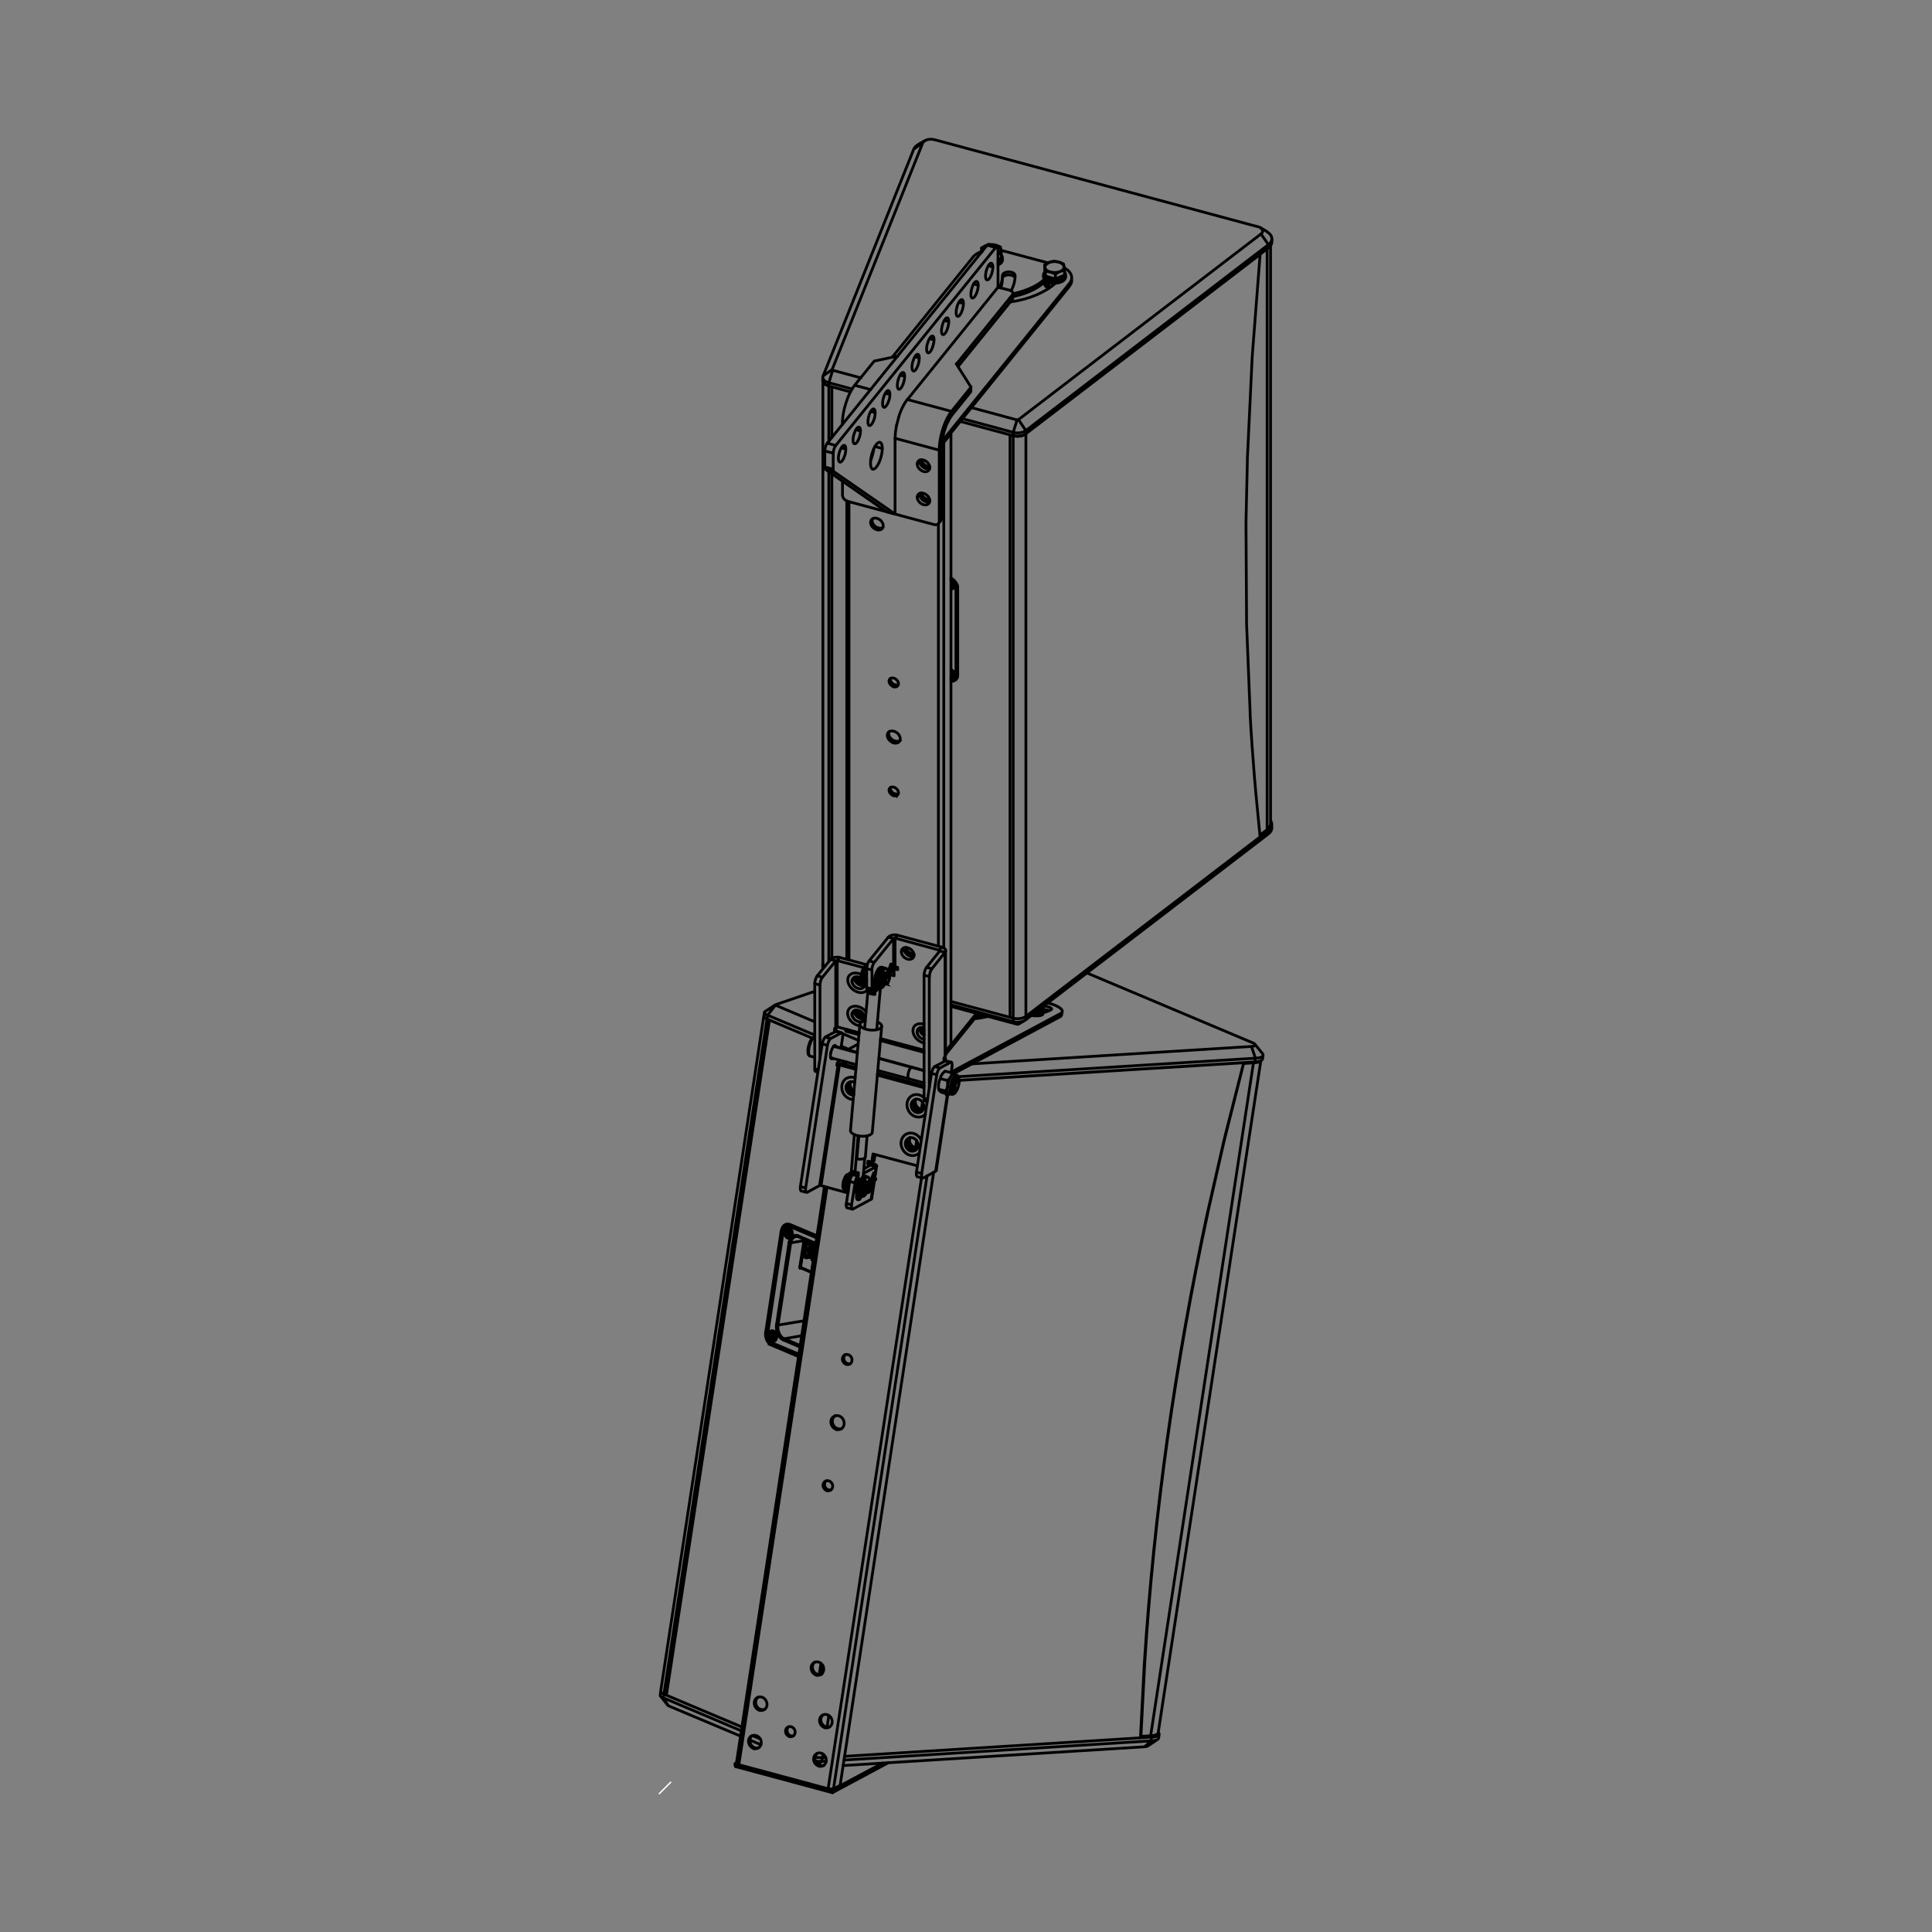 <svg xmlns="http://www.w3.org/2000/svg" xmlns:xlink="http://www.w3.org/1999/xlink"
    viewBox="0 0 1400 1400" enable-background="new 0 0 1400 1400">
    <rect x="0" y="0" width="1400" height="1400" fill="#808080" stroke="none"/>
    <style type="text/css">.st0{fill:none;} .st1{fill:none;stroke:#000000;stroke-linecap:round;stroke-width:2;} .st2{clip-path:url(#SVGID_2_);} .st3{fill:none;stroke:#FFFFFF;stroke-miterlimit:10;}</style>
    <path class="st0" d="M922.5 100h-445v1200h445.1l-.1-1200z"/>
    <path class="st1"
        d="M667.8 357.3c.2 1.3 1 2.6 2.2 3.5s2.6 1.4 3.7 1.4M666.7 357.7c-.1 1.5.7 3.2 2.2 4.4 1.6 1.3 3.4 1.7 4.9 1.2M667.8 333.3c.2 1.3 1 2.6 2.2 3.5 1.2.9 2.6 1.4 3.7 1.4M666.7 333.6c-.1 1.5.7 3.2 2.2 4.4 1.6 1.3 3.4 1.7 4.9 1.2M666.7 744.8c.2 1.6 1.4 3.4 3 4.3M656.5 686.8c.3 1.2 1.1 2.3 2.1 3.1 1.1.9 2.5 1.4 3.7 1.4M655.3 686.8c-.1 1.5.7 3.3 2.2 4.4 1.5 1.3 3.4 1.7 4.9 1.2M645.3 570.8c-.3 1.2.4 2.6 1.6 3.6 1.3 1.1 2.9 1.3 4 .7"/>
    <path class="st1"
        d="M650.6 575.9c1-1.2.4-3.2-1.2-4.6-1.6-1.3-3.8-1.4-4.7-.1-1 1.2-.4 3.2 1.2 4.5 1.6 1.3 3.7 1.4 4.7.2zM645.3 491.8c-.3 1.2.4 2.6 1.6 3.6 1.3 1.1 2.9 1.3 4 .8"/>
    <path class="st1"
        d="M650.6 496.9c1-1.2.4-3.2-1.2-4.6-1.6-1.3-3.8-1.4-4.7-.2-1 1.2-.4 3.3 1.2 4.6 1.6 1.4 3.7 1.5 4.7.2zM644.2 530.2c-.7 1.8.2 4 2.1 5.6 2 1.5 4.4 1.8 5.9.8"/>
    <path class="st1"
        d="M651.7 537.4c1.3-1.7.6-4.5-1.6-6.3-2.3-1.8-5.2-1.9-6.5-.3-1.3 1.7-.6 4.5 1.7 6.3 2.1 1.8 5.1 1.9 6.4.3zM632.2 376c-.7 1.7.2 3.9 2 5.4 1.9 1.5 4.2 1.8 5.6.8"/>
    <path class="st1"
        d="M639.4 382.9c1.3-1.6.5-4.4-1.6-6.1-2.2-1.7-5-1.9-6.3-.2-1.3 1.6-.6 4.4 1.6 6.1s5 1.9 6.3.2zM620.9 732.1c.9 2.1 3.2 3.8 5.3 3.8M619.5 732.1c.1 1.4 1 2.8 2.2 3.8 1.5 1.2 3.4 1.7 4.8 1.2M620.9 708.1c.7 1.9 2.7 3.4 4.7 3.7M619.5 708c.1 1.4 1 2.8 2.2 3.8 1.5 1.2 3.4 1.7 4.8 1.2M612.8 745.7c-.1.1-.2.4-.1.8 0 .4.2.7.4.7M776.6 203.7v-1M775.1 207.2c.9-1.2 1.4-2.4 1.5-3.5M683.9 320.2l-.1.4M683.3 319.3c-.2.6-.4 1.3-.5 1.9M776.6 201.3c0-2.9-2.1-5.5-5.5-7.2M775 205.3c1.1-1.3 1.6-2.7 1.6-4M710.1 182.7c-2.3 1-4.1 2.3-5.1 3.6M735.2 212.6c9.3-2.1 16.9-5.8 21.6-10.2M735.2 214.7c10-2.2 17.8-6.3 22.7-11.2M732.2 218.8c13.7-1.9 25.5-7.1 32.6-13.6M732.7 210.7c2-3.7 2.9-7.6 2.9-11 0-1.5-2-2.7-4.6-2.7s-4.6 1.2-4.6 2.7M735.5 201.3c-.4-1.2-2.3-2.1-4.6-2.1-2.5 0-4.6 1.2-4.6 2.7M672.3 362l-1.1 1.3M666.7 357.4v.3M672.3 338l-1.1 1.3M666.7 333.4v.2M660.9 691.1l-1.1 1.4M656.5 686.8l-.1-.2M647.6 576.6l1.1-1.3M645.3 570.6v.2M647.6 497.7l1.1-1.4M645.3 491.6v.2M648.7 537l-1.1 1.4M669.6 762.6l-31.6-8.6M669.6 761.4l-31.5-8.5M635.4 383.9l1.1-1.3M621.2 732v.9M623.5 732.8l-1.1 1.4M620.8 731.9l.1.3M625.1 735.7l-1.1 1.4M621.2 708.9v-1M620.8 707.9l.1.2M625.1 711.7l-1.1 1.3M612.6 746l2.6.7M615.2 746.4v.3M622.4 749.8l-9.4-2.5M615.2 363.6v332M613.6 363v332.2M680 685.6v-306.2M683.7 320.7v-2.2M683.9 320.2v-2M682.9 317.9l1 .3M683.7 320.8l-.3.2M683.7 320.8v-2.3M683.9 686.9v-366.3M683.8 320.6h.1M682.5 322.1h.2M709 734.7l-23.7 29.3M707.6 734.3l-22.3 27.7M689.1 314.2l-.3-.1M775 207.4v-2.1M776.6 202.9v-2.1M683.9 320.2l91.1-112.8M683.7 320.8l.1-.2M705 186.4l-58.5 72.5M711.2 182.4l-1.2.4M726.8 200.7v-2.1M734 212.9l1.2-.3M734 214.9l1.2-.2M726.4 201.8v-2.1M668.1 744.6c.3.9.9 1.7 1.6 2.3M622.6 748.7l-1.6-.4-4.1-1.1c-.8-.2-2.2-.4-2.9-1.1M759.6 190.5l-1.6-.4-29.1-7.8c-1.1-.3-2.3-.6-3.5-.9M689.1 314.2c-2.1 2.7-4.3 5.3-6.4 7.9M689.1 314.2v442.7l-1.1 1.4-1.6 2-1.1 1.3M682.8 321.2l-.1.9M775 205.3l-1 1.3-89 110.2c-.7.8-1.2 1.4-1.7 2.4M726.4 199.7l-.2 2.8-.3 1.4c-.4 1.8-.1.9-.9 2.7l-.5 1.3-.2.4M726.4 201.8l-.2 2.8-.3 1.4c-.4 1.8-.1.9-.8 2.6M690.6 422c-.4-.5-1-1-1.5-1.2M690.9 425.2c.6-.7.5-1.7 0-2.7M689.2 425.9c.8 0 1.3-.3 1.7-.7M690.6 425.2c.8-.9.4-2.5-.9-3.6l-.5-.4M689.1 425.8c.7 0 1.2-.2 1.5-.6M689.1 425.9h.1M689.1 422.8l.1-.1M689.1 422.8l.3 1M689.2 421.2h-.1M691 424.2l.3-.1M690.9 422.5l-.3-.5M690.6 486.5c-.4-.6-1-1-1.5-1.3M690.9 489.7c.6-.7.5-1.7 0-2.7M689.2 490.4c.8 0 1.3-.3 1.7-.8M690.6 489.7c.8-.9.4-2.5-.9-3.6l-.5-.4M689.1 490.3c.7 0 1.2-.3 1.5-.7M689.1 490.4h.1M689.1 487.3l.1-.1M689.1 487.3l.3 1.1M689.2 485.7h-.1M691 488.7l.3-.1M690.9 487l-.3-.5"/>
    <path class="st1" d="M694 488.1zM692.7 488.6c.6.1 1.1-.1 1.3-.5M691.7 424.5c0-1.5-1.1-3-2.6-3.8"/>
    <path class="st1"
        d="M691.3 423.9zM689.9 426.8c.4-.1.9-.3 1.2-.6.7-.7.8-1.7.3-2.2M692.7 425.4l.3.1c.4 0 .8-.2.9-.5M692.7 425.4c0-2.1-1.5-4.3-3.6-5.5M691.9 490.8c.5-.6.7-1.4.7-2.2M689.1 492.1c1.3 0 2.2-.5 2.9-1.3M693.3 490.4c.3-.6.5-1.3.5-2M689.2 492.5c1.8 0 3.4-.8 4.1-2.2M691.2 490.5c1-1.3.4-3.4-1.2-4.8-.3-.2-.6-.4-.9-.5M689.2 491.4c.9 0 1.6-.3 2-.9M691.7 489l-.4-.6M692.7 488.6v-63.2M689.1 492.5h.1M689.2 491.4h-.1M694 489.3c-.2.5-.5.9-.9 1.4M689.9 426.8c-.5.1-.2.1-.7.1h-.1M693.8 488.4v-61.5c0-.9.1-1.9-.1-2.9M760 207.4c-.4.4-.4.9-.1 1.4M760 204.6c-1.4.5-2.4 1.3-2.7 2.2M759.9 205.9c-1.1.7-1.3 1.8-.6 2.6M757.3 206.9v-.1M759.9 205.9l.1-.1M758.2 203.7c-.8.6-1.2 1.3-1.2 2.1 0 1.3 1.2 2.5 3.1 3.1M603 267.8c-.1.2.1.4.4.6M596.2 273.6c.1 1.7 1.9 3.1 4.4 3.8M737 304.3c.4.1.8 0 1-.1M914.9 167.4c0-.9-.6-1.7-1.5-2.3M913.8 169.5c.8-.6 1.2-1.3 1.2-2M919.1 177.3c1.6-1.2 2.4-2.6 2.5-4M734.2 313.3c3.3.9 7.1.3 9.2-1.3M734.2 315.7c3.3.9 7.1.3 9.2-1.3"/>
    <path class="st1"
        d="M921.7 175.2v-.2.2zM919.1 179.7c1.7-1.3 2.6-2.9 2.5-4.5M921.6 172.5c-.2-1.8-1.5-3.4-3.6-4.6M676.9 101.2c-2.3-.6-4.9-.3-6.6.7M665.8 104.5c-1.9 1-3.2 2.3-3.7 3.7M596.3 275.6c-.1 1.8 1.6 3.4 4.3 4.1M596.4 272.4l6.6-4.6M662.1 108.1l6.6-4.6M623.8 273.8l-20.4-5.5M600.6 277.3l16.9 4.6M600.6 279.7l15.7 4.3M737 304.3l-33-8.9M913.8 169.5l-175.8 134.6M743.4 312l175.7-134.7M697.5 303.4l36.7 9.9M734.2 315.7l-38.3-10.3M919.1 179.7l-175.7 134.6M921.6 172.5l.1 2.5M665.8 104.4l4.4-2.5M600.6 279.7v-2.4l.5-1.5 1.8-5.9.5-1.6M603 267.8l.6-1.5 64.4-161.1c.3-.8.5-1.8 1.2-2.4.3-.4.5-.4 1-.7M919.1 179.7v-2.4l-.9-1.4-3.5-5-.9-1.4M738 304.1l1 1.4 3.4 5.1 1 1.4v2.3M734.2 315.7v-2.4l.5-1.6 1.8-5.8.5-1.6M676.9 101.2l1.7.4 231.4 62.3c1 .2 2.1.4 3 .9 1.7.9 3.4 2 5.1 3M596.2 276v-2.4l.1-.6.1-.6.7-1.6 64.4-161.1.6-1.6M919.1 601.9c1.5-1.2 2.4-2.7 2.5-4M734.2 737.8c3.3.9 7.1.3 9.2-1.3M734.2 740.3c2.9.8 6.3.4 8.5-.9M737 742.2c.3.1.6 0 .9-.1M919.1 604.3c1.6-1.2 2.4-2.6 2.5-4M596.3 697.8c-.1.9.4 1.9 1.3 2.6M625.3 711l-3-.8M919.1 601.9v2.4M743.4 736.5v2.4M734.2 740.3l2.8 1.9M734.2 740.3v-2.5M734.2 740.3l-45.1-12.2M737 742.2l-47.9-12.9M919.1 601.9l-175.7 134.6M734.2 737.8l-45.1-12.1M596.2 698.1v1.2c0 .7-.1 1.2.1 1.8l.2.6M919.1 604.3l-1.3 1-173.1 132.6c-.6.5-1.3 1.1-2 1.5-1.6 1-3.2 1.9-4.8 2.8M920.7 594.7c.4.5.5.7.7 1.4.3.9.2 1.4.2 2.5v1.7M731.9 737.2c4.6 1.6 8.7 1.2 11.4-.7M731.9 315.1c4.3 1.6 8.8 1.2 11.4-.7M743.4 314.3v422.2l169.8-130.1M734.2 737.8v-422.1M731.9 737.2v-422.1M913.2 184.3l-169.8 130M913.2 184.3l-.2 1.6-5.5 71.2-.1 1.6-.1 1.7-3.3 69.7-.1 1.7v1.7l-1 44.4v3.4l.4 66.9v3.4l2.6 65v1.7c.8 14.8 1.9 29.7 3.1 44.5 1.2 14.6 2.7 29.1 4.1 43.6M596.3 276.1c.2 1.6 1.9 3 4.3 3.6M596.3 698.2c.1.8.6 1.6 1.3 2.2M602.8 343.4v351M600.6 341.8v354.9M600.6 279.7l2.2.6v36.8M600.6 279.7v40.1M596.3 698.2v-422.6M694 426.1c0-2.8-2.1-5.8-5-7.3M690.1 492.5c1.4 0 2.5-.3 3.3-1M693.1 492.1c.5-.6.8-1.3.9-2M689.1 493.8c1.7 0 3.1-.6 4-1.7M695.9 305.4l36 9.7v422.1l-42.8-11.5M602.8 694.4v-351M616.3 284l-13.5-3.7M602.8 317.1v-36.8M693.5 491.4M693.9 490.1l.1-.9v-63.1M913 604.7l.5.1M918.2 601.2c1.7-1.3 2.5-2.9 2.5-4.3M918.2 601.2v-420.8M918.2 601.2l-4.7 3.6M920.7 178v418.9M913.3 184.1l-.2.3M758.5 200.3c1.4 1.1 3.8 1.7 6.1 1.7M757.2 193.9c.3 1.6 2.1 2.9 4.9 3.5M765 202c2.3-.2 4.1-1 5.2-2M759.5 190.6c-1.6.9-2.4 2.1-2.2 3.3M771.1 193.6c0-2.3-3.2-4.1-7-4.1-1.8 0-3.4.4-4.6 1.1"/>
    <path class="st1"
        d="M771.1 193.8v-.2.2zM762.1 197.3c2.4.4 4.8.1 6.8-.8M765.3 189.5c-2.6-.5-5.6.5-8.4 2.5M771 193.8v-.6M767.3 197.1c2.4-.8 3.6-2 3.7-3.3M761.2 201.1v.6M763.5 189.4v.1M770.3 199.9h-.1M760 204.6v4.2M764.8 198.6v3.5M762.4 207.2v-2.1M771.4 199.4l-6.6 2.7-7.2-2-.2-1.7-.2-1.2-.2-1.7v-3.4M757.2 193.8l-.3-1.8M764.8 198.6l-2.7-1.2M757.2 193.8l.4 2.8v3.4M771.4 199.4v-3.4l-.3-2.2M768.9 196.5c.8-.2 1.6-.4 2.5-.5M757.6 196.7c.8 0 1 0 1.8.1.9.1 1.8.3 2.6.5M765.3 189.5c.9.1 1.8.3 2.7.6.9.3 1.8.8 2.7 1.2M771 193.2l-.3-1.8M764.8 198.6c.8-.5 1.6-1 2.5-1.4M756.1 199v.3c0 2.6 3.6 4.6 8 4.6 4.3 0 7.8-1.9 8-4.4M756.1 200.3v.3c0 2.5 3.6 4.6 8 4.6.4 0 .8 0 1.2-.1M772.2 201c.1-.5.1-1 0-1.4M765.4 205.2c3.8-.4 6.3-2 6.8-4.2M772.2 199.5c.1-.8-.2-1.7-.8-2.2M765.4 203.8v1.4M756.1 200.3v-1.3c.1-.6.4-1.2.8-1.7M758 200.2c.7.6 1.6 1 2.5 1.3M761.2 201.7c.5.1 1.1.2 1.6.2M756.8 197.8c0 .6.2 1.3.7 1.9M765.3 201.9c1.1-.1 2.1-.4 3-.8M756.8 199.3c.1 1.5 1.6 2.8 3.7 3.5M761.3 202.9l1.6.3M765.3 203.1c3-.3 5.3-1.8 5.6-3.5M761.3 202.9v-1.2M760.6 202.7l.7-.8M760.6 202.7v-1.2M765.3 201.9h-.2M764.6 202h-1.7M757.1 196.8c-.4.8-.3 1.6-.3 2.5M765.3 203.1h-2.4M715.3 177.6c-2.6.8-3.9 2.3-3.7 3.9M718.8 177.2c-.6 0-1.2 0-1.8.1M723.1 178.2c-1.5-.6-3-1-4.3-1M725.4 181.2c0-2.3-3.2-4.1-7.2-4h-1.3M723.2 184.1c1.4-.8 2.2-1.8 2.1-2.9M725.7 187.1l-2.5 1M711.2 182.9v-3.2M711.5 181.5l.2.8M715.5 177.6h-.2M717.7 177.2v-.1M711.8 182.2c-.2-.4-.2-.8-.3-1.2s-.2-.8-.3-1.3c1.4-.9 2.8-1.7 4.3-2.2M723.2 178.2l1.8.8M725.7 183.6c-.8.1-1.7.3-2.5.5M725 179c.2 1.2.4 2.3.5 3.5l.1 1.1v3.5M724.6 187.5c-.4.4-.8.8-1.3 1M723.2 190.7c1.9-.8 3.1-2.1 3.2-3.4M726.4 189c.1-.6.2-1.2 0-1.7M723.2 192c1.8-.7 2.8-1.8 3.2-3M726.4 187.2c.1-.8-.2-1.6-.7-2.2M723.2 189.7c1.1-.6 1.8-1.5 2-2.4M754.4 730.5l-.3 1.9M752.1 732.3l2 .1 1.9-2 .2-1.3M755.2 731.2l-.1.6c-.2.3-.6.5-1 .6-.9.3-1.8.3-2.8.3M756 733.3c0-.4-.3-.9-1-1.3M749.1 734.5c3.8.4 6.7-.1 6.9-1.3"/>
    <path class="st1"
        d="M755.8 734.8v-.2.2zM747.6 735.9c4.3.6 8 .1 8.2-1.1M755.7 735l.2-1.5M747.6 735.9h-.2M752.9 734c1.2-.2 1.8-.5 1.9-1M755 731.9l-.2 1.1M754.8 732l-.3.2"/>
    <path class="st1"
        d="M754.9 732l.1-.2-.1.2zM752.9 734c-.6.1-1.3.2-2 .2h-1.3M659.4 824.4c-.6 1.4-.4 3.1.3 4.4 1.1 2.1 3.3 3.1 5.3 2.7M658.1 825.8c-.2 1.3 0 2.6.7 3.7 1.3 2.2 3.9 3.2 6 2.2M663.6 796.5c-.6 1.4-.4 3.1.3 4.5 1.1 2 3.3 3.1 5.2 2.7M662.4 798c-.2 1.2 0 2.6.7 3.7 1.3 2.2 3.9 3.2 6 2.2M615.1 785.3c-.3 1.2 0 2.6.6 3.7.7 1.2 1.8 2.1 3 2.4M616.4 783.8c-.6 1.3-.5 2.9.1 4.2.5 1.1 1.3 2 2.3 2.5M612.6 981.6c-1.3 1.1-1.5 3-.7 4.6.9 1.6 2.7 2.4 4.2 2"/>
    <path class="st1"
        d="M612.1 981.8c-1.6.9-2.2 3.1-1.2 4.9 1 1.8 3.2 2.6 4.8 1.8 1.7-.9 2.2-3.1 1.2-5-1-1.8-3.1-2.5-4.8-1.7zM605 1026c-1.9 1.4-2.4 4.2-1.2 6.5 1.2 2.4 3.9 3.5 6.1 2.7"/>
    <path class="st1"
        d="M604.4 1026.3c-2.3 1.2-3 4.3-1.6 6.8 1.4 2.6 4.4 3.6 6.6 2.4 2.3-1.2 3-4.3 1.6-6.9-1.3-2.5-4.3-3.5-6.6-2.3zM596.5 1242.6c-1.8 1.3-2.2 4-1.1 6.1 1.2 2.3 3.8 3.4 5.9 2.6"/>
    <path class="st1"
        d="M596.1 1242.8c-2.2 1.2-2.9 4.1-1.6 6.5s4.2 3.5 6.3 2.3c2.2-1.2 2.9-4.1 1.6-6.6-1.3-2.3-4.1-3.4-6.3-2.2zM598.7 1073.1c-1.3 1-1.5 3-.7 4.6.9 1.6 2.7 2.4 4.2 2"/>
    <path class="st1"
        d="M598.1 1073.3c-1.6.9-2.2 3.1-1.2 4.9 1 1.9 3.1 2.6 4.8 1.7 1.7-.9 2.2-3.1 1.2-4.9s-3.1-2.6-4.8-1.7zM592.3 1270.5c-1.8 1.3-2.2 4-1.1 6.2 1.2 2.3 3.7 3.4 5.9 2.6"/>
    <path class="st1"
        d="M591.8 1270.7c-2.2 1.2-2.9 4.1-1.6 6.5 1.3 2.4 4.2 3.5 6.3 2.3 2.2-1.2 2.9-4.1 1.5-6.5-1.2-2.5-4-3.5-6.2-2.3zM590.4 1204.5c-1.8 1.3-2.2 4-1 6.2 1.2 2.3 3.8 3.4 5.9 2.6"/>
    <path class="st1"
        d="M590 1204.7c-2.2 1.2-2.9 4.1-1.6 6.5 1.3 2.5 4.2 3.5 6.3 2.3s2.9-4.1 1.6-6.5-4.1-3.5-6.3-2.3zM571.5 1251.3c-1.3 1-1.5 3-.7 4.6.5 1.1 1.4 1.8 2.4 2.1"/>
    <path class="st1"
        d="M570.9 1251.5c-1.6.8-2.2 3.1-1.2 4.9s3.1 2.6 4.8 1.7c1.7-.9 2.2-3.1 1.2-4.9-1-1.8-3.1-2.6-4.8-1.7zM549.3 1229.9c-1.8 1.3-2.2 4-1.1 6.2 1.2 2.3 3.8 3.4 5.9 2.5"/>
    <path class="st1"
        d="M548.8 1230.1c-2.2 1.1-2.9 4.1-1.6 6.6 1.3 2.5 4.2 3.5 6.4 2.3 2.2-1.1 2.9-4.1 1.5-6.6-1.2-2.4-4.1-3.5-6.3-2.3zM545.1 1257.7c-1.8 1.3-2.3 4-1.1 6.2 1.2 2.3 3.8 3.4 5.9 2.5"/>
    <path class="st1"
        d="M544.6 1257.9c-2.2 1.2-2.9 4.1-1.5 6.5 1.3 2.5 4.1 3.5 6.3 2.3 2.2-1.2 2.9-4.1 1.6-6.6-1.4-2.3-4.2-3.3-6.4-2.2zM602.8 1296.9c-.2 1.2 0 2 .4 2.2M600.1 1296.1c.9.2 1.7.4 2.5.3M532.7 1278c-.2 1.2 0 2 .4 2.2M533.6 1277.8c0 .2.5.6 1.2.8M769.8 733c.3-2-3.8-4.4-9.9-6.1"/>
    <path class="st1"
        d="M769.8 733zM762.1 731.2c.1-.7-1.8-1.6-4.3-2-.5-.1-1.1-.1-1.6-.1M761.7 731.7l.4-.4M759.4 732.1c-.9-.3-2-.5-2.9-.6M661.9 832l1-.5M666.1 804.2l1-.5M614.4 988.2l-1 .5M606.1 1035.9l1.1-.6M597.7 1252l1-.5M600.4 1079.7l-1 .5M593.5 1279.9l1-.5M591.6 1214l1-.6M550.5 1239.3l1-.5M546.2 1267.2l1-.6M613.2 769.5l-.4 2M611.3 769l-.3 2M603.9 1296.7l-.4 2.3M676.6 849.3l-67.8 444.4M671.8 852l-67.8 444.2M600.1 1296.1l67.7-442.8M532.7 1278l.9-.5M532.7 1278l2.7.7 63.9-418.4M621.8 756.6l-7.6 4.1M768.4 734.5l-.4 2.4M759.3 726.7l.6.2M711.5 735.4c-1.3.4-2.6.8-4 1.1M716 736.6c-3.2.7-6.5 1.3-9.8 1.6M574.9 1257.9c-.8.1-.4.1-1.2.1l-.6-.1-1 .5M603.8 1296.3v.4M602.6 1296.5c.4 0 .9 0 1.3-.2M639.4 1277.6l-1.5.9-32.5 17.3-1.5.9h-.1M533.1 1280.2l1.6.4 66.8 18 1.6.4.4-.1 1.5-.8 37.5-20.1 1.5-.8M533.6 1277.8v-.2l.3-1.7 63.3-414.4.2-1.7M608.8 1293.7c-2 1.1-4 2.2-6 3.2l-1.6-.4-64.2-17.3-1.6-.4-.5-.1M689.2 776.9l1.5-.8 76.2-40.8c.8-.4 2.1-.9 2.6-1.7l.2-.6-.2 1.2c-.1.4-.1 1.3-.4 1.7-.3.5-.7.8-1.2 1l-1.5.8-74.2 39.7-1.5.8M761.7 731.7l-2.2 1c-1.2.5-2.4.9-3.6 1.2M756.4 731.5h-.7l-.6-.1M760.3 732.4l-.3-.1-.6-.2"/>
    <path class="st1"
        d="M571.1 890.4c-1.1.2-1.9 1.7-1.6 3.3s1.5 2.8 2.7 2.6c1.1-.2 1.9-1.7 1.6-3.3-.4-1.7-1.6-2.8-2.7-2.6zM571.2 890.2c-.9.1-1.6.9-1.8 2M573.4 891.3c-.6-.9-1.4-1.3-2.2-1.2M569.4 892.1c-.1.5-.1 1.1 0 1.6.2 1.7 1.6 3 2.8 2.8 1.3-.2 2.1-1.8 1.8-3.5-.1-.6-.3-1.1-.6-1.6M571.4 892.5v1.3M570.8 892.6v1.3M571.4 893.8l.6.4M571.4 893.8l-.6.1M570.8 892.6l.7-.5M571.6 894.5l-.8-.6M572.3 892.8l-.8-.7M571.6 894.5l.8-.5M572.3 892.8l.1 1.2M570.8 892.6c.7-.1.4 0 .9-.4M573.7 894.4h.3"/>
    <path class="st1"
        d="M559.7 965.2c-1.2.2-1.9 1.7-1.6 3.3.2 1.6 1.4 2.8 2.6 2.6s1.9-1.7 1.6-3.3c-.3-1.7-1.5-2.8-2.6-2.6zM559.8 964.9c-.9.1-1.6 1-1.8 2M562.2 966.4c-.6-1.1-1.5-1.6-2.4-1.5M558 966.9c-.1.5-.1 1.1 0 1.6.3 1.7 1.6 3 2.9 2.7 1.2-.2 2.1-1.8 1.8-3.5 0-.3-.1-.6-.2-.8M559.9 967.3l.1 1.2M559.4 967.4v1.3M560 968.5l.6.5M560 968.5l-.6.2M559.4 967.4l.7-.5M560.2 969.3l-.8-.6M560.9 967.5l-.8-.6M560.2 969.3l.8-.5M560.9 967.5l.1 1.3M559.4 967.4c.7-.1.4 0 .9-.3M562.6 969.2h-.3M589.2 904.5c-.5-.8-1.3-1.2-2-1M587.4 908.9c.4.1.8 0 1.1-.3M589.3 903.8c-.3-.4-1.1-.5-1.9-.3-.7.2-1.2.6-1.4 1.1-.3.6-.4 1.4-.3 2.1.2.9.7 1.7 1.3 2.1M587 903.7c-1 .1-1.7 1.4-1.4 2.9.1.9.6 1.6 1.2 2M587.5 903.7h-.5M587.3 904.1c-.2.5-.4 1-.4 1.4M586.9 908.7l.6.3M587.3 907v.2c-.1 1 .1 1.8.4 1.8M584.8 898.9c-.6.6-1.1 1.5-1.2 2.4M582.4 908.9c-.1 1.1.2 1.9.8 2.2M587.7 903.5l-.8 5.2M589.3 900.7h-.4M590.3 902.7l.6-.1M589.4 903.3l.3-.1M588.1 912.1l.3.2M588.6 913l-.3-.1M588.9 913.1h.4M588.5 912.8l-.2.1M589.5 912.3l-.8.1M588.5 912.6l-.3-.1M590 903.5l.8-.1M589.7 903.4l-.3-.1M587.4 909.8l.1-.4M587.2 909.3v-.3M584.6 900.3l2.5-.5M588.5 900.4l-4.2.7M588.4 909.3l-.7-.3M588.4 909.3l-.8-.3M587.3 910.2l-3.8.6M587.1 910.1v-.2M588.4 911.8l-.3-.1M590.3 902.1l-.3-.1M590.4 901.4l-1.5-.7M590.2 904.1l-.9-.4M588.1 912.1h.3M582.4 908.9l.9.4M588.9 900.7l-.2 1.8M590.1 902.3l-.4.1M590 902.6l-.3-.2M589.1 911.7l-1-.4M584.8 898.9h.1M582.4 908.9l1.2-7.6M584.5 901.7l-.9-.4M588.8 907l-1.4-.4M584.4 900.7l.3.1 3.4-.6M588.7 912c.4.2.2.1.7.1M588.2 912.5l-.1-.4M588.5 912.6l.1.4M588.7 912v.4M588.8 912.8c.4.1.2.1.5.1M585.6 905.5c.3.3.7.5 1.1.7M589.3 913.3c-.3-.2-.3-.2-.5-.5M589 912.5l.1.4M590.8 903.6h-.5l-.3-.1M584.7 900.8l.2-.4M590.1 903.1l-.1.4M588.8 903.5l-.7.1M588.7 912.4c.4.2.2.1.7.1M587.5 909.4l-.3-.1-4.2.7M589.7 903.4l.2-.4M590.9 902.7l-.3.1-.3-.1M587.5 909c.3 0 .6 0 .9-.1M590.6 902.2l-.3.5M584.6 900.3c.7.3.2.1 1.6-.1l1.3-.2M590.3 902.1l-.3.5M588.4 911.8v.5M583 909.6v.4M590.6 902.8l-.2.4M583 909.6c.8.4.2.1 2-.1l.9-.1 1.6-.2M590.1 903.1c.4.1.2.1.7 0M589.1 905.1c-.2-.5-.5-.8-.9-1.1M586.8 899.7l-1.6.2-.3-.1M589 912.1c0-.7.2-1.4.3-2.1l.6-4.3c.1-.7.2-1.4.4-2.1M590.6 901.3c-.2.2-.4.4-.6.7M583.3 910.1l.1.4M589.4 903.3c-.2.7-.3 1.4-.4 2.1l-.6 4.3-.3 2.1M589.5 902.8l.2-.4M584.2 911.4l-.4-.3-.2-.3-.3-.1-.1-.4M585.8 899.2c-.3.2-.5.4-.6.7M587.3 904.1c.1-.2.2-.5.5-.7M586.9 908.7c-.3-.1-.1 0-.3-.6-.2-.8 0-1.7.1-2.6M589.3 913.6c-.4-.1-.7-.3-.9-.7M588.4 903.8c-.3.2-.3.3-.5.7-.3.8-.5 1.7-.6 2.5M584.9 899.8l-.3.5M586.7 908.6c-.3-.1-1.1-.2-1-.8l.1-.6M584.3 901.1l.1-.4M588.2 910.9c-1.2.2-2.6.5-3.8.6h-.3l-.9-.4M583 910c.9.3.2.1 2-.1l.9-.1 1.6-.3M586.7 902.3h.1l2.5 1.1M583.1 910.3c.8.4.1.1 1.9-.1l.7-.1 1.7-.3M588.3 910.5l-1.2-.4-3.9.6M586.3 904l.2-1.5v-.1c.5-.7 1.7 0 2.2.2l1 .4M588.7 900.5c-1.3.2-2.8.4-4.2.7l-.3-.1M583.3 909.7c0-.7.1-1.4.3-2.1l.6-4.3c.1-.7.1-1.4.3-2.1M590.9 902.3l-.3-.1M579.5 918.4c0 .4.2.7.5.7M562.7 960c.3.1.9.2 1.1.1M559.7 973.2c0 .3.1.6.2.7M556.1 965.6c-.5 3.4 1.2 7.1 3.9 8.2M571.8 900.4c.3.1.8.2 1.2.2"/>
    <path class="st1"
        d="M570.6 889.5c-1.5.3-2.5 2.2-2.1 4.4.3 2.1 1.9 3.7 3.5 3.4 1.6-.2 2.5-2.2 2.1-4.4-.4-2.1-2-3.7-3.5-3.4zM573.3 887.9c-.2 0-.5.3-.6.6l-.1.3M576.8 896c-1.9.3-3.4 2.1-3.8 4.6M577.1 895.9h-.3M563.8 960.2c-.6 4.2 1.4 8.7 4.6 10M571.6 887.6c-2 .1-3.7 1.8-4.2 4.2M573.3 887.9c-.6-.2-1.2-.3-1.7-.3M578.3 895.5c0 .3 0 .6.2.7M570.7 888.6c-1.6.3-2.8 1.9-3.2 4M572.6 888.9c-.6-.3-1.2-.3-1.8-.2M556.4 965.8c-.5 3.1 1 6.3 3.3 7.3M576 895.2c-2.2.4-3.7 2.4-4.2 5.2M578.3 895.5c-.8-.3-1.6-.4-2.3-.3M562.7 960c-.7 4.6 1.5 9.6 5 11"/>
    <path class="st1"
        d="M559.2 964.3c-1.5.2-2.5 2.2-2.1 4.3.3 2.1 1.9 3.7 3.5 3.4 1.6-.2 2.5-2.2 2.2-4.3-.5-2.2-2.1-3.7-3.6-3.4zM568.4 970.1c-.3.1-.6.5-.7.9M588 921.8l-7.8-3.4M582.6 899l-9.6 1.6M580 919.1l.7-.1M582.6 899l-3.1 19.4M557 966.9l1 .2M563.8 960.2l18.8-3.1M578.8 981.8l-18.8-7.9M568.4 892.2l1 .1M573.8 887.9h-.5M563.8 960.2l9.2-59.6M579.8 975l-11.4-4.9M573.3 887.9l18.6 7.9M578.5 896.2l12.6 5.3M572.6 888.9l19.2 8.1M556.4 965.8l11.1-73.2M578.9 981.3l-19.2-8.1M578.3 895.5l12.9 5.5M562.7 960l9.1-59.6M579.7 976.1l-12-5.1M581 967.9l-12.6 2.2M582.6 899v-.6l.2-.4M580.2 918.4l.2-1.7 2.5-16.1c.1-.8.2-1.7.4-2.5M580.2 918.4l.1.4M580.2 918.8h.1l1.5.6 4.6 2 1.5.6M580.2 918.8l-.2.3M579.5 918.4l.6.1M556.1 965.6l.3.2M571.4 887.6c.6-.1 1.1-.1 1.7-.1M567.3 892.4l.2.2M556.1 965.6l.3-1.6 10.6-69.9.3-1.7.1-.5M576.9 895.9h.9M583.1 899.1l-.4-.1h-.1M577.7 896c.6.1.3 0 .9.2M909.4 757.3l-.2-.5M908.9 757.9c.3-.1.5-.3.5-.6M553.5 736.4c-.1.3.1.7.5 1.1M605.9 747.1l1.3.5M610.6 749l11.5 4.9M614.8 760.3l-5.2-2.2M588.7 752.3l-32.9-13.9M561.6 728.2l.2.2 1.6.6 25.5 10.8 1.5.6M555.8 738.4l.5-2.8 1-1.3 3.5-4.5 1-1.3M590.4 750.1l-1.5-.7-31.1-13.1-1.5-.6c-.9-.4-2.1-.9-2.3-1.9M590.4 718.4l-1.6.5-25.5 8.7-1.6.6-1.4.9-4.7 3.1-1.4.9-.2.3-.1.3-.2 1.4-.2 1.4M909.3 769.6l.4-2.8-.5-1.6-1.8-5.3-.5-1.6M908.9 757.9c-1.2.5-2.5.4-3.7.5l-199 12.4-1.7.1M694.5 780.2l1.7-.1 211.9-13.2 1.7-.1 1.2-.1 1-.1c.8-.1 1.6-.3 2.4-.8.3-.1.6-.4.7-.7l.1-.4M787.6 705.1l1.6.6 117 49.3c.8.3 1.8.7 2.5 1.1.7.5 1.1 1.2 1.7 1.9l3.5 4.3c.3.3 1.1 1.2 1.3 1.8s-.1 1.5-.1 1.9c-.1.7-.1 1.7-.7 2.2l-.5.3c-.7.4-1.6.6-2.5.8-1.2.2-2.5.2-3.7.3l-210.8 13.1-1.7.1M555.8 738.4c-.6-.3-1.2-.6-1.8-1M478.9 1225.4c-.2.4 0 .8.5 1.3M550.8 1260l-5.6-2.3M543.4 1260.9l8 3.4M834.5 1258.8l-222.5 13.9M598.4 1273.5l-2.4.2M478.6 1229.1l1.1 1.3 3.3 4.2 1.1 1.3.2.1M478.8 1225.7l-.4 2.8c0 .4.3.8.6.9.9.8 2.2 1.2 3.3 1.6l53.4 22.6 1.5.6M481.1 1227.6l-.4 2.9.9 1.4 1.8 2.7.9 1.4 1.5.7 49.3 20.7 1.5.7M590.6 1273.3c1.8.3 3.5.4 5.3.4l-.4 2.8-2.5 2.2M598.8 1276.2c-1.4.1-2.8.2-4.2.2-1.2 0-2.4-.1-3.6-.3M834.5 1258.8l-.4 2.8-1.2 1.1-2.3 2-1.2 1.1M834.5 1258.8l1.2-.1 1-.1c.8-.1 1.6-.4 2.3-.8.3-.2.6-.4.7-.7l.2-.4M838.7 1260.5l-1.4 1-4.5 3-1.4.9-.4.1c-1 .3-2.3.3-3.3.4l-215.1 13.4-1.7.1M839.3 1255.2l.4.5c.5.8.2 1.5.1 2.3l-.2 1.4-.1.4c-.4.7-1.4 1.1-2.2 1.3-1.6.4-3.2.5-4.8.5l-219.2 13.7-1.6.1M537.6 1251.5l-1.5-.7-53.4-22.5c-1.1-.5-2.3-.9-3.3-1.6M668.5 798.7l-.8 5M664.3 826.5l-.8 5.1M600.6 1243.2l-1.3 8.4M596.5 1207.3l-.9 5.7M594.9 1205.3l-1.3 8.3M596.4 1271l-.4 2.7M612 1272.7l214.4-13.4M901.2 770.1l-206.1 12.8M598.4 1273.5l-3.5.2c-1.5 0-2.8-.2-4.3-.4M826.4 1259.3l.1-1.7 2.6-50.5.1-1.7c3.5-54.4 9.1-108.7 16.6-162.7 7.7-54.9 17.5-109.5 29.1-163.7l.4-1.6 11.7-51.3.4-1.6.4-1.7 13-51.2.4-1.6M482.9 1228.4l74.7-489.2M555.8 738.4l-74.7 489.2M482.9 1228.4c-1.1-.4-2.2-.8-3.2-1.4-.3-.2-.8-.6-.9-1.1v-.3l.2-1.7 74.2-485.7.2-1.6M553.6 736.3v.3s.2.5.4.7c.5.5 1.2.8 1.9 1.1l.8.4.9.4M570.2 887c-1.9.3-3.3 1.9-3.9 4.2M572.5 887.3c-.8-.3-1.6-.4-2.3-.3M571.1 887c-.9.3-1.8 1.2-2.4 2.2M554.8 965.3c-.6 4 1.3 8.2 4.3 9.5M594.9 1205.3l-1.3 8.3M592 895.5l-19.5-8.2M588.7 752.3l-31.1-13.1-74.7 489.2M537.6 1251.5l-54.7-23.1M566 892.2l1.3-.2M554.8 965.3l1.4-.2M560.9 974.5l-1.7.3 19.4 8.2M566.3 891.2l-.3 1-.2 1.6-10.7 69.9-.3 1.6M578.7 982l-1.5-.6-14.7-6.2-2.3-1-.7-.5M826.8 1257.6c0 .4.2.7.6.6M901.8 770.6c-.4 0-.7.3-.8.7M826.5 1257.8l.6.4M901.8 770.6l-.7-.4M901 771.3l-.1-.1M833.8 1257.8l74.5-487.6M907.5 769.8l.8.4M827.4 1258.2l1.7-.1 3-.2c1.4-.1 2.7-.1 4.1-.4.9-.2 2.1-.5 2.8-1.3.4-.5.4-1.6.5-2.1l73.9-483.8.2-1.7M901 771.3l-.4 1.6-12.8 50.9-.4 1.6-.4 1.6-11.6 50.9-.3 1.6c-11.6 53.9-21.3 108.2-29 162.7-7.5 53.7-13.1 107.6-16.5 161.7l-.1 1.7-2.6 50.1-.1 1.7M913.2 768.9c-.9.9-2.5 1.1-3.7 1.2l-1.2.1-1.7.1-3.1.2-1.7.1M909.2 769.6c-1.1.2-2.2.2-3.3.3l-3 .2-1.7.1M619.1 732.8c0 1.5.9 3 2.2 4.1 1.6 1.3 3.6 1.7 5.1 1.2M619.1 708.7c0 1.5.9 3 2.2 4.1 1.6 1.3 3.6 1.7 5.1 1.2M655.5 689.5c.4.8 1 1.6 1.7 2.2 1.6 1.3 3.6 1.7 5.1 1.1M653.4 688.4c-.7 1.7.1 3.9 2 5.5 1.5 1.2 3.2 1.6 4.6 1.2M661.7 694.1c1.3-1.6.6-4.3-1.6-6.1-2.2-1.7-5-1.9-6.3-.3l-.4.6M660 695.1c.7-.2 1.3-.5 1.6-1M666.4 745.5c0 1.8 1.3 3.8 3.3 4.8M669.6 744.9c-1.8-.7-3.5-.3-4.4.8-.4.5-.6 1.2-.6 1.9M664.7 748.7c.5 2.2 2.6 4.1 4.9 4.4M669.6 742.2c-2.9-.9-5.6-.3-7 1.4-2.1 2.7-1 7.2 2.6 10.1 1.4 1.1 3 1.8 4.4 2.1M655 687c-.1.8 0 1.7.4 2.5M648.6 700.5c-.4-.1-.9 0-1.1.2M626.5 737.4c0-1.5-.9-3-2.2-4.1-2.2-1.7-5-1.9-6.3-.2-.4.5-.7 1.2-.7 1.9M625.9 739.3l.4-.6M617.5 735.9c.3 1.2 1.1 2.3 2.1 3.2 2.2 1.7 5 1.8 6.3.2M627.4 733c-.5-.6-1-1.2-1.6-1.6-3.6-2.9-8.3-3.1-10.5-.4-2.2 2.7-1 7.2 2.6 10.1 1.6 1.3 3.4 2 5 2.2M606.7 744.1c-.4-.1-.9 0-1.1.2M596 708.1c-1 1.2-1.8 3.8-1.8 5.7M606.7 696.1c-.3-.1-.8 0-1 .1M608.5 693.8c-.7-.1-1.4-.3-2.1-.2-2 0-3.8.6-4.6 1.7M592.2 707.1c-.9 1.2-1.8 3.7-1.8 5.6M590.5 775.6c.1.4.2.6.5.8M624.1 706.2c-3.4-1.8-6.9-1.4-8.7.7-2.2 2.6-1 7.2 2.6 10.1 3.6 2.9 8.2 3.1 10.4.5M624 709c-2.1-1.5-4.7-1.5-6 0-.4.5-.6 1.2-.6 1.9M625.9 715.3l.4-.6M617.5 711.9c.3 1.2 1.1 2.3 2.1 3.2 2.2 1.7 5 1.8 6.3.2M675.3 702c-1 1.2-1.8 3.7-1.8 5.7M685.3 688.9c0-1.2-1.2-2.1-2.9-2.6M684.8 690.1c.3-.4.5-.8.5-1.2M650.4 677.7c-.7-.2-1.4-.3-2.1-.3-2 0-3.7.7-4.6 1.7M629.8 696.3c-1 1.2-1.8 3.7-1.8 5.6M628.1 716.7c.1.4.3.7.5.7M669.6 796.3c0 .6.2 1.1.4 1.3M671.4 701c-1 1.2-1.8 3.8-1.8 5.7M681.1 688.9c0-.2-.2-.3-.5-.4"/>
    <path class="st1"
        d="M681 689.1l.1-.2-.1.2zM648.6 679.8c-.4-.1-.9 0-1.1.3M633.6 697.3c-1 1.2-1.8 3.7-1.8 5.6M631.9 716.6c0 1.1.2 1.8.7 1.9.3.1.7-.2 1.1-.6M653.2 689.7l1.7-2.2M669.6 761l-31.5-8.4M685.2 766.9v2M685.2 766.9l-1.2 1.6M684 766.6l1.2.3M684.8 690.1l-3.8-1M655 687v-.1M650.5 701v1.7M646.4 704.1l1.5.3M647.9 702l2.6.7M647.9 707.1l-3.3-.8M648.6 700.5l1.9.5M647.5 680.1l-3.8-1M631.9 716.6l-3.9-1M590.4 774.5l2.5.7M628 701.9l3.9 1M601.8 695.3l3.8 1M605.9 745.6l-1.1-.3M605.9 745.6v1.9M604.7 747.1l1.2-1.5M627.6 733.1l-.2-.1M606.7 744.1l15.9 4.3M596 708.1l-3.8-1M590.4 712.8l3.8 1v52.9M605.7 696.2l-9.7 11.9M625.9 701.2l-19.2-5.1M633.6 697.3l-3.8-1M608.5 693.8l20 5.4M592.2 707.1l9.6-11.8M592.6 776.8l-1.6-.4M628.5 717.3l-.1.2M675.3 702l-3.9-1M669.6 706.6l3.8 1.1v80.4M684.8 690.1l-9.5 11.9M650.4 677.7l32 8.6M629.8 696.3l13.9-17.2M632.6 718.5l-4-1.1M669.6 795.9l2.6.7M681 689.1l-9.6 11.9M648.6 679.8l32 8.7M633.6 697.3l13.9-17.2M631.9 716.6v-13.7M626.5 737.4c0 .5-.1.9-.3 1.4M619.1 732.8l-1.8 2.2.2 1M626.5 713.4c0 .4-.1.9-.3 1.3M619.1 708.7l-1.8 2.2.2.9M666.4 745.5l-1.8 2.2.1 1M666.4 744.9v.6M684.8 765.7c.2-.3.2-.3.3-.6.2-.6.1-1.8.1-2.3v-73.9M684.8 690.1v75.6l-.8 1.1v1.7M680.6 689.6v-1.1l1.8-2.2M647.9 707.1v-5.1l1.1-1.4M647.5 680.1v20.6l-1.1 1.3-.4.6-1 1.3M648.6 700.5v-20.7l1.8-2.1M619.1 732.8l.1-.5v-.1M608.5 693.8l-1.8 2.3v48M604.7 747.1v-1.7l.9-1.1v-48M590.5 775.6c-.2-.9-.1-1.8-.1-2.8v-60.1M619.1 708.7l.1-.5v-.1M626.5 712.6v.8M628.1 716.7c-.1-.9-.1-1.8-.1-2.7v-12.1M670.1 797.6c.5.3 1.3.4 1.8.6M669.6 706.6v89.7M663.4 796.6c-1.6 1.4-1.9 4-.8 6 1.1 2.1 3.5 3.2 5.5 2.7M659.1 824.5c-1.6 1.4-1.9 3.9-.8 6 1.1 2.1 3.4 3.2 5.5 2.7M616.1 783.9c-1.6 1.4-1.9 3.9-.8 6 .8 1.4 2 2.4 3.4 2.7M580 859.8c-.3 1.7 0 2.9.5 3.1M598.1 751.6c-.9.5-1.9 2.7-2.3 4.9M615.3 784.2c-2.2 1.1-2.9 4.1-1.6 6.5 1 1.9 3 3 5 2.8M619.4 784.3c-1.4-.7-2.9-.7-4.1-.1M613.7 781.2c-3.6 1.9-4.8 6.8-2.7 10.9 1.6 2.9 4.4 4.6 7.3 4.7M619.7 781c-2.1-.8-4.3-.6-6 .3M608.3 771.7l-.7-.1M604.2 758.1c-.9.9-1.8 2.9-2.2 4.9M613.3 872.1c-.3 1.7 0 2.9.5 3.1M618 851.2c-.9.5-1.9 2.7-2.3 4.9M635.3 844.9c.1-.6-1.1-1.4-3-1.8"/>
    <path class="st1"
        d="M635.3 844.9zM662.5 796.9c-2.2 1.2-2.9 4.1-1.6 6.6 1.3 2.5 4.2 3.5 6.3 2.3 2.2-1.2 2.9-4.1 1.6-6.6-1.3-2.4-4.1-3.4-6.3-2.3zM661 793.9c-3.7 1.9-4.9 6.8-2.7 10.9 2.1 4.1 6.9 5.9 10.6 3.9.6-.3 1.2-.8 1.7-1.3M669.6 795.4c-2.6-2.4-6-2.9-8.7-1.5M667.9 850.4c-.2 1.7 0 2.9.5 3.2M681.1 773.9c-.9.5-1.9 2.7-2.3 4.9M689.9 772.9c.2-1.7 0-2.9-.5-3.2M677.3 772.9c-.9.5-1.9 2.7-2.3 4.9M664.1 849.3c-.3 1.7 0 2.9.5 3.2"/>
    <path class="st1"
        d="M658.3 824.8c-2.2 1.2-2.9 4.1-1.6 6.6s4.1 3.5 6.3 2.4c2.2-1.2 2.9-4.1 1.6-6.6-1.3-2.5-4.2-3.6-6.3-2.4zM656.7 821.8c-3.7 1.9-4.9 6.8-2.7 10.9 2.1 4.1 6.9 5.9 10.5 3.9.7-.3 1.2-.7 1.7-1.2M667.6 826.4c-.1-.2-.3-.5-.3-.7-2.2-4.1-6.9-5.8-10.6-3.9M621.9 852.2c-.8.3-1.6 1.9-2.1 3.7-.1.4-.2.9-.2 1.2M617.1 873.1c-.3 2.2.1 3.6 1 3.1M583.8 860.9c-.3 2.2.2 3.6 1.1 3.1M601.9 752.6c-.9.5-1.9 2.7-2.3 4.9M610 748.4l-.5.1M610.6 751.6c.3-1.8 0-3-.5-3.2M605.2 757.6c-.3-.1-.7.1-1 .5M605.9 758.5c-.1-.5-.4-.8-.6-.9M602 763c-.5 2.3-.2 4.1.6 4.3.3.1.6-.1 1-.4M662 799.3l-1.7.8M657.7 827.1l-1.6.9M614.7 786.5l-1.6.9M595.8 756.4l3.8 1.1M598.1 751.6l3.8 1M609.6 748.5l-3.9-1.1M580 859.8l3.8 1.1M580.5 863l3.8 1M595.8 756.4l-15.8 103.4M620.2 774.9l-11.9-3.2M595 859.1l13.3-87.4M607.3 771.6l-.8-.2M610 770.7l-1.7 1M606.7 770.1l1.2-.6M606.7 770.1l-.3 2M607.9 769.5l.2-1.4M593.9 859.1l13.4-87.5M632.6 836.2l-.9 5.9M633.4 841.2l.7-4.6M630.5 841.8l-.1.7M632.3 843l-1.7.9M634.1 850.2l.8-4.9M634 850.9l-.5 3.1M629 841.4l-.3 2M630.5 844.6l.1-.7M631 844.3l3.9 1M613.3 872.1l3.8 1M613.8 875.2l3.8 1M615.7 856.1l-2.4 16M620.9 849.7l-2.9 1.5M621.8 852.3l-3.8-1.1M619.6 857.2l-3.9-1.1M631.2 869.2l1.9-12.9M635.3 844.9l-1.4 8.7M686.5 793l-8.5 55.6M685.7 793.4l.1-.8M685.7 792.8l.8.2M669.6 786.8l-33.7-9.1M669.6 788.2l-33.8-9.1M685 768.8l3.8 1M675 777.8l3.8 1M681.1 773.9l-3.8-1M664.1 849.3l3.8 1.1M678.8 778.8l-10.9 71.6M689.9 772.9l-.7 4.4M664.1 849.3l10.9-71.5M632.6 836.2l32.2 8.6M617.1 873.1l2.5-15.9M599.6 757.5l-15.8 103.4M609.6 748.5l-7.7 4.1M609.4 759.4l1.2-7.8M610.1 748.4c-1.3-.4-2.7-.8-4-1.1-.7.1-1.4.6-1.9.9l-4.7 2.5-1.5.8M607.7 771.5c-.5 0-.6.2-1.2.5M620.3 773.6l-1.6-.4-7.1-1.9c-1.7-.4-3.2-.8-5-.9M633.4 841.2l-1.7.9-2.7-.7M635.3 844.9c-.3.6-1.6 1.1-1.9 1.3l-6.2 3.3-1.4.8M628.7 843.4l1.7-.9 1.9.5M685.7 793.4l.8-.4.2-.2M671.6 798.1l.2.5M689.3 769.7h-.2c-.6.1-1.4.6-1.8.9l-4.7 2.5-1.5.8M677.3 772.9l1.5-.8 4.7-2.5 1.5-.8h.5l1.7.4.5.1 1.6.4M686.9 792.9l-.3 1.7-7.9 52c-.1.8.1 1.7-.6 2.1l-1.5.8-6 3.3c-.4.2-1.2.8-1.9.9-1.3-.3-2.6-.7-4-1M625.9 847l1.5-.8 2.1-1.2 1.5-.8.1-.1c-.3-.3-1.1-.5-1.4-.5l-.9-.2M633.6 855.8l-.2 1.7-1.5 9.6c-.1.7.1 1.7-.7 2l-1.5.8-10.1 5.4-1.5.8M584.9 864l1.5-.8 6-3.3 1.5-.8c.3-.1.7-.1 1.1 0l1.6.5 16.2 4.4 1.6.4M693.3 779.2c-1.3-.3-3.2 2.4-4.2 6.2-1 3.7-.8 6.9.4 7.5"/>
    <path class="st1"
        d="M693.4 779.2zM693.5 779.2zM694.7 780.6c-.3-.7-.7-1.2-1.2-1.4M691.2 778.6c-.4-.1-.9.1-1.3.5M689.5 792.9c1.6.5 3.1-1 4.3-3.8M694 780.5c-1.1-.3-2.7 2.1-3.5 5.3-.9 3.2-.7 6 .4 6.3.7.2 1.8-.9 2.6-2.7M694.9 784.2c.2-2.1-.2-3.5-.9-3.7M693.8 781.3c-1-.2-2.3 1.8-3 4.5s-.6 5.2.4 5.4c.4.1 1.1-.3 1.6-1.2M694.6 783.2c-.1-1.1-.4-1.7-.8-1.8M686.6 787c-.4 2.8-.1 4.6.7 5.4M687.9 782.3c-.6 1.5-1.1 3.2-1.3 4.7M681.4 781.6l5.2 1.4M691.2 778.6l2.2.6M687.7 793.1l.6-.6M693.5 782.1l-.2-.6M691.2 790.5c-.3.3-.1.1-.5.4M680.2 789.3c-.2-1.7-.2-3.3.2-5 .1-.6.4-1.3.6-1.9l.4-.9.4-1.5c.3-.7.7-1.4 1.2-2M682.9 778.2l.1-.1.5-.7M684.8 776.2l1.7.4 2 .5 1.6.4.5.4c.3.2.6.4.9.7M686.6 787l1 .3c.7.1 1.7.6 2.4.3M680.1 788.7l.1.6v.2c.2.6.8 1.1 1.2 1.4l1 .7 1.6.4 2 .6 1.6.4M694.7 780.6c.5 1.3.4 2.7.3 4.1M686.6 783c.6-.6 1.3-1.2 1.8-1.9s.9-1.4 1.5-2M680.2 789.3l1.6.4 2 .5 1.6.4.5.4.8.7.5.5.3.1.9.2.9.3M683.2 777.8c.5-.6 1-1.1 1.5-1.6M686.6 787c.1-1.4.1-2.7 0-4.1M687.7 793.1c0-.3-.1-.5-.3-.8M686.6 787c-.2 1.3-.6 2.5-1.2 3.7M690 777.6c-.2.8-.4 1.5-.8 2.2l-1.3 2.6M660.9 773.3c-.8-.2-2 1.5-2.6 3.8s-.5 4.4.3 4.6h.1"/>
    <path class="st1"
        d="M661 773.3zM590.4 751.6c-1.3.1-2.9 2.8-3.8 6.2-1 3.7-.8 7 .4 7.4M585.7 763.9c.2.7.6 1.1 1.1 1.3M587.9 753.2c-.8 1.2-1.5 2.8-1.9 4.5-.7 2.5-.8 4.7-.3 6.1"/>
    <path class="st1"
        d="M589.4 751.8zM589.9 751.7l-.5.1M621.3 762.6l-17.1-4.6M621.3 762.9l-17.3-4.7M660.4 773.4l-23.5-6.4M660.8 773.3l-23.9-6.5M658.7 781.8l-22.6-6.1M620.5 771.5l-18.6-5M585.7 763.8v.1M590.4 751.8l-.5-.1M589.5 751.7c.3-.1.6-.2.9-.2M586.9 765.2c.9.4 2.5.7 3.5 1M589.3 751.8c-.6.4-1 .8-1.4 1.4M694.4 783.1c-.6-.2-1.6 1.3-2.1 3.2s-.4 3.6.2 3.8l.4-.1M694.7 783.4l-.4-.3M693.8 782.2c-.8-.1-1.9 1.6-2.5 3.8-.6 2.3-.5 4.4.3 4.6h.1M693.1 789.8c.6-.4 1.1-1.6 1.5-3s.4-2.8.1-3.5M669.6 775.7l-32.7-8.9M669.6 775.9l-32.7-8.9M669.6 784.7l-33.5-9M693.9 783.2c-.7-1.1-.2-.8-1.4-1.1M693.1 789.8c-.5.4-.8.7-1.4.8l-1.3-.3M692.7 781.8c.5.1 1.3.2 1.7.7l.4.9M641.7 711.8c0 .6.2 1.1.4 1.2M644 706.6c-.6-.1-1.5 1.1-2 3-.1.5-.2.9-.3 1.3M642.3 713.1c.6.1 1.5-1.2 2-3 .1-.6.3-1.2.3-1.7"/>
    <path class="st1"
        d="M644 706.6zM644.5 707.1c-.1-.3-.2-.5-.4-.6M624.1 709.7c.2.6.5.8.8.9M627.7 699.9c-1-.3-2.5 1.9-3.3 4.9-.5 2-.6 3.9-.3 4.9"/>
    <path class="st1"
        d="M628 700l-.3-.1.3.1zM641.8 712.2l1.4.4M643.2 707.1l-1.4-.4M642.2 713l.1.1-2.7-.7M642.4 706.1l1.6.5M627.3 701.1l-1-.3M624.9 710.6l.4.1M641.8 710.8v.9M644.5 707.1c.1.4.1.8.1 1.3M642.6 706h.8l.1-.5M639.3 711.5c.4-.1.8-.9 1.1-1.8M643.1 705.9c-.8-.2-2 1.4-2.7 3.8M643.4 706l-.3-.1M643.2 705.3c-.9-.2-2.3 1.7-3 4.3M643.6 705.5l-.3-.2M639.3 710.9c.3.1.7-.5.9-1.3M642.7 704.8c-1 0-2.3 1.9-3.1 4.6M638.9 710.4c.2.1.5-.4.7-1M643.3 705.1c.2 0 .5-.3.6-.8"/>
    <path class="st1"
        d="M636.3 709.6h-.2.2zM636.1 710.8c.4 0 .6-.2.6-.6.1-.3-.1-.6-.5-.6M647.1 703.2c.2-.1 0-.5-.2-.7l-.7-.1"/>
    <path class="st1" d="M647 703.3zM635.7 717.3c.1-.2 0-.6-.2-.8s-.6-.2-.8 0"/>
    <path class="st1"
        d="M635.6 717.3zM634.4 716.8c.2.1.5-.1.8-.4M636.1 709.6c-.8.1-1.8 1.7-2.4 3.8-.6 2.2-.5 4.1.1 4.6M636.6 710.6c-.6-.2-1.6 1.2-2.1 3s-.3 3.5.3 3.6c.3.1.6-.1.9-.5"/>
    <path class="st1"
        d="M636.6 710.7zM643 706.3c.7.1 1.3-.6 1.6-1.7M642.7 704.8c-1.3-.2-2.7 1.7-3.5 4.5M643.4 705.2l-.7-.3M643.4 705.2l.2.4c.3 0 .6-.4.8-1M636.7 710c-.7-.2-1.8 1.4-2.4 3.6-.5 2.2-.4 4.1.3 4.3l.5-.1"/>
    <path class="st1"
        d="M636.7 710zM638.9 710.4zM638.6 711.6c.3.1.6-.1.7-.4.1-.3-.1-.7-.4-.7M635.1 710c-.7.7-1.2 1.8-1.6 2.9-.8 2.5-.6 4.7.4 5.1.5.1 1.1-.1 1.7-.8M643.3 706.4l.1-.1M639.3 711.5h-.1M638.7 711.6l-4 4.9M638.7 710.4h.2M643.9 704.3l2-5.7M646.1 702.4l-1.2 1.6M644.2 706.7l2.8-3.4M639.1 711.6l-3.9 4.8M643.2 708l-1.2 1.4M644.6 704.9l2-2.5M644.7 704.7l1.9-5.7M638.6 711.6l-2.6-.8M639.4 712.6l-3.7 4.7M643.1 705c.2-.3.3-.5.4-.8M642.4 706.1l.3-.1M639.3 711.5c-.3.2-.1.1-.5.1M643.8 706.1l-.3.1-.1-.2M644.6 704.6c-.3-.2-.6-.3-.9-.4h-.2M646.6 699c-.3-.3-.7-.4-1.1-.4l-2 5.7M640.4 709.7c-.3-.1-.7-.2-1.1-.3M634.7 716.5l-.3.3M639.2 709.3c-.1.3-.2.7-.5 1M635.1 710c.2-.2.5-.3.8-.4.5-.1 1.4.3 1.8.4l1.3.4M628 705c-1.1 3.6-1.1 7.1 0 8M628.1 701.3c-.6 1.1-1.1 2.5-1.5 3.9-1 3.7-.8 7 .4 7.5M627.7 712.6l-1.2-.3M627 712.8l1 .3M628 705.7c-.8 3.1-.8 5.8-.1 6.9M628 712.8l-.1-.1M628 703.2c-.3.7-.5 1.5-.7 2.2-1 3.9-.8 7.3.5 7.7h.2M627.2 712.5l.8.2M628 709.2v2M628 702.7c-.4.9-.7 1.8-.9 2.7-1 3.7-.8 7 .4 7.6M628.3 699.5c-1 1.2-1.9 3.2-2.5 5.4-1 3.8-.8 7.1.4 7.6M627 712.4l-1.3-.3M626.2 712.6l1.3.3.2.1M640.8 701.5c-1.3-.4-3.3 2.4-4.3 6.3-.1.7-.3 1.3-.4 1.8"/>
    <path class="st1"
        d="M640.9 701.5zM642.1 701.8c-1.3-.3-3.2 2.5-4.3 6.3-.1.7-.3 1.3-.4 1.8M643.3 704.7c0-1.7-.5-2.7-1.2-2.9M637.5 715c.7 1.7 2.4.8 3.8-2.1M641.2 705.1c-.7-.2-1.7 1.3-2.3 3.4-.1.7-.3 1.3-.3 1.8"/>
    <path class="st1"
        d="M641.4 705.3l-.2-.1.2.1zM641.4 705.4l-.6-.2M637.7 715.3l-.4-.1M638.2 715.8l-1.1-.3M642.2 701.9l-1.3-.4M641.4 712.9l.1-.1M639.8 712.4l-.3.2M635.9 710.9c-.1 1.2-.2 2.6.3 3.8M637.2 713.5c-.1-.8 0-1.5 0-2.3M639.8 701.2c-1.3-.4-3.2 2.4-4.3 6.3-.2.9-.4 1.8-.5 2.6"/>
    <path class="st1"
        d="M639.9 701.3zM634.9 712.6c0 1.3.4 2.3.9 2.5M638.5 700.9c-1.3-.4-3.3 2.5-4.3 6.3-.5 2.1-.7 4-.6 5.4"/>
    <path class="st1"
        d="M638.6 700.9zM635.4 714.7l-1.1-.3M640 701.3l-1.4-.4M634.3 714.7c.6.4.2.1 1.5.5M641.4 701.6c-1.3-.4-3.2 2.4-4.3 6.2-.2.6-.3 1.3-.4 1.9"/>
    <path class="st1"
        d="M641.4 701.7zM635.1 713.1c.1 1 .4 1.7.8 2M640 701.3c-1.3-.3-3.3 2.5-4.4 6.4-.1.7-.3 1.4-.4 2"/>
    <path class="st1"
        d="M640.1 701.3zM637.2 715.4l.3.2M636.1 714.9l-.5-.2M635.3 709.7l-.1.2M641.4 701.7l-1.3-.4M636.5 711c-.1 1.1-.2 2.2.1 3.3M640.8 705.2l.2.5M635.1 712.2v.9M637.1 715.5l.7.2M640.6 701.4c-1.3-.3-3.2 2.5-4.3 6.3-.2.6-.3 1.3-.4 1.9"/>
    <path class="st1"
        d="M640.7 701.5zM634.5 713.7c.2.9.7 1.5 1.3 1.5M639.2 701.1c-1.3-.4-3.2 2.4-4.3 6.3-.3 1.3-.5 2.5-.6 3.6"/>
    <path class="st1"
        d="M639.4 701.1zM634.8 714.5l1.3.4M640.7 701.5l-1.3-.4M635.7 711.2c-.1 1.2-.1 2.5.4 3.6M620.9 839.7c.5.1 1.1.3 1.7.3 2.1.1 3.9-.3 4.4-1.2M630.4 719.9c.9.4 1.9.6 3 .7M631.2 718.1l-.1.2c0 .6.9 1.1 2.2 1.2h.8M622.4 823.1l-1.5 16.6M629.9 719.7l.2-1.9M629 717.5l-2.5 28M634.5 714.8l-.2 1.9M634.2 718.1l-.2 2.5M633.4 720.6h.6M629.9 719.7l.5.2M638 715.7l-2.7 30.5M634.1 718.1l-.1 1.5M632.4 719.4l-.1 1.1M631.2 718.1l-.2 2.1M626.9 838.8c.4-.5.3-1.7.3-2l1-12.1.1-1.7M623.1 742.2c-.1 2 3.3 3.9 7.6 4.2 4.3.4 7.9-.8 8.2-2.6M638.9 743.7c.1-1.1-1.1-2.4-3.1-3.2"/>
    <path class="st1"
        d="M638.9 743.8zM616.3 819.1c-.2 2 3.3 3.9 7.6 4.2 4.3.4 7.9-.9 8.2-2.7M627 739.7c-2.2.3-3.8 1.4-3.9 2.5M632.1 820.5l6.8-76.7M623.1 742.2l-6.8 76.9M630.8 857.7c-.6-.1-1.5 1.2-2 3-.2.6-.3 1.2-.3 1.7M628.6 863.6c.1.3.3.5.4.6.6.1 1.5-1.2 2-3 .2-.6.3-1.2.3-1.7"/>
    <path class="st1"
        d="M630.8 857.7zM631.3 858.2c-.1-.3-.2-.5-.4-.6M610.9 860.9c.2.5.4.8.8.9M614.6 851c-1-.3-2.6 1.9-3.4 4.9-.5 2-.6 3.9-.3 5"/>
    <path class="st1"
        d="M614.7 851.1l-.2-.1.2.1zM628.6 863.3l1.4.4M628.5 857.1l-1.4-.4M630 858.2l-.7-.2M629.1 864.2l-1.9-.5M629.9 857.4l.9.3M628.1 857.7l-1.4-.4M614.2 852.2l-1.2-.3M611.7 861.7l.3.1M628.6 863.6c-.1-.4-.1-.8-.1-1.3M631.3 858.2c.1.4.1.8.1 1.2M630.1 857.4h.8l.2-.6M630.3 856.1c-.9-.1-2.3 1.9-3.1 4.6M626.5 861.7c.2.1.6-.4.7-1M630.8 856.6c-.9-.2-2.2 1.6-3 4.3M631.1 856.8l-.3-.2M626.9 862.1c.3.1.7-.4.9-1.2M630.8 856.4c.2 0 .5-.3.6-.8M623.7 860.9c-.8.1-1.8 1.7-2.4 3.8-.6 2.1-.5 4.1.1 4.5M626.9 862.7c.3-.1.8-.9 1.1-1.7M630.6 857.2c-.8-.2-2 1.4-2.6 3.8M630.9 857.4l-.3-.1"/>
    <path class="st1"
        d="M623.8 860.9h-.2.2zM623.6 862.1c.4 0 .6-.2.7-.5 0-.3-.2-.6-.5-.6M634.6 854.6c.1-.2.1-.5-.2-.7l-.7-.1"/>
    <path class="st1" d="M634.6 854.6zM623.2 868.6c.1-.2 0-.5-.2-.7s-.6-.2-.7 0"/>
    <path class="st1"
        d="M623.2 868.6zM630.3 856.1c-1.2-.2-2.6 1.7-3.5 4.5M631 856.5l-.7-.3M631 856.5l.3.4c.2 0 .5-.4.8-1.1M624.1 861.9c-.6-.1-1.6 1.2-2 3-.5 1.8-.4 3.5.3 3.6.2.1.6-.1.9-.5M624.2 861.9M630.6 857.6c.5.1 1.1-.4 1.4-1.2l.1-.5M624.3 861.4c-.7-.2-1.8 1.4-2.4 3.6-.6 2.2-.4 4.1.3 4.3l.6-.1"/>
    <path class="st1"
        d="M624.3 861.4zM626.5 861.7zM626.2 862.9c.3.1.6-.1.7-.4.1-.3-.1-.7-.3-.8M622.7 861.3c-.7.7-1.2 1.8-1.6 3-.8 2.4-.6 4.7.4 5.1.5.2 1.1-.1 1.7-.7M631 857.6l-.1.1M626.7 862.7h.2M634.1 853.7l-2 2.4M630.4 858.3l-1.4 1.7M626.3 861.7h.2M622.3 867.8l4-4.9M634.2 850.3l-2 5.7M633.5 849.9l-2 5.7M634.6 854.6l-3.2 4M632.4 855.3l1.3-1.5M626.2 862.9l-2.6-.8M630.8 859.3l-7.6 9.3M629.9 857.4c.1-.1.1 0 .3 0M631.1 855.6l-.3.7M632.2 855.9c-.3-.2-.6-.3-.9-.4h-.2M626.9 862.7c-.4.2-.2.2-.5.2M631.3 857.4h-.4M622 868.2c.3 0 .6-.2.8-.4l1-1.3 1.8-2.2 1.1-1.3M626.8 860.6c.4.1.8.2 1.2.4M622.3 867.8l-.3.4M626.8 860.6c-.1.4-.2.7-.5 1.1M634.2 850.3c-.3-.3-.7-.4-1.1-.4l-2.1 5.7M622.7 861.3c.2-.1.5-.4.7-.4.6 0 1.4.3 1.8.4l1.2.4M616.7 852c-.8 1.3-1.5 3-2 4.7-.9 3.1-.9 5.9-.1 7.1M616.7 850.1c-1.2.8-2.6 3.3-3.4 6.1-1 3.8-.8 7.1.4 7.6M614.6 863.7l-1.4-.3M613.8 863.9l.8.2M616.8 850.1h-.1M616.6 852.5c-.7 1.2-1.3 2.7-1.7 4.1-.7 2.8-.8 5.3-.3 6.7M614.6 863.4v.1M617.9 850.8c.5-.4.2-.2.7-.5M616.6 851.1c-1 1.2-1.9 3.2-2.5 5.4-1 3.7-.8 7 .4 7.6M614.6 863.7l-.6-.1M616.7 851l-.1.1M618.3 851.1c.2-.3.5-.4.8-.6M614.8 862.1c-.1-2.2.3-4.5 1-6.5M616.8 850.7c-1.1 1.1-2.2 3.3-2.9 5.8-1 3.8-.8 7.1.4 7.6M616.9 849.7c-1.4-.3-3.2 2.6-4.3 6.4-1 3.8-.8 7.1.4 7.6M613.8 863.5l-1.3-.3M613 863.7l1.4.3.2.1M627.6 852.6c-1.3-.3-3.3 2.5-4.3 6.4-.2.7-.3 1.4-.4 2"/>
    <path class="st1"
        d="M627.7 852.6zM622.6 863.7c0 1.4.3 2.3.8 2.7M628.9 853c-1.4-.4-3.3 2.5-4.3 6.3-.2.6-.3 1.2-.4 1.8M630.1 855.9c0-1.7-.5-2.8-1.1-3M625 866.9c.5.2 1 0 1.5-.5M628 856.2c-.7-.2-1.7 1.3-2.3 3.3-.2.6-.3 1.3-.3 1.9M628.5 857.1c-.1-.5-.3-.8-.5-.8M628.3 856.5l-.7-.2M623.2 866.1l.4.1M625 866.9l-.3-.2M622.8 861v.2M629 853l-1.3-.4M622.6 863.7v-.2M630.1 855.9v.2M624.7 866.9h.3M625.8 863.5c-.2-.3-.3-.5-.3-.8M624 862.2c-.1 1.1-.2 2.2.1 3.3M626.5 866.4c.7-.7 1.3-1.5 1.7-2.5M626.6 852.3c-.4-.1-.9.1-1.4.6"/>
    <path class="st1"
        d="M626.8 852.3zM624.8 853.3c-1.7 1.9-3 6-3.1 9.2M622.2 854.9c-.5 1-.9 2.2-1.3 3.4-.8 3-.8 5.7-.2 6.9M622.2 865.8l-.3-.1M621.7 862.7v-.2M625.5 852l1.3.4M622.7 866.3c-.4-.2-.6-.5-.8-.9M621.8 866.1l.9.2.2.1M628.1 852.7c-1.3-.3-3.3 2.5-4.3 6.3l-.4 1.9"/>
    <path class="st1"
        d="M628.3 852.8zM622.1 865c.2.9.7 1.5 1.3 1.5M626.8 852.4c-1.3-.4-3.2 2.5-4.3 6.3-.4 1.2-.6 2.5-.6 3.5"/>
    <path class="st1"
        d="M626.9 852.4zM622.4 865.9l1.2.3M628.3 852.8l-1.4-.4M627.6 856.3l.2.6M623.2 862.5c-.1 1.2-.1 2.5.4 3.6M627.4 852.5c-1.3-.4-3.2 2.4-4.3 6.2-.2.9-.4 1.8-.5 2.6"/>
    <path class="st1"
        d="M627.5 852.6zM622.4 863.9c0 1.3.4 2.3 1 2.5M623.4 854.4c-1.6 2.7-2.5 6.9-2.3 9.6M623 866l-1.1-.3M625.5 852.2c.7-.1 1.3.2 2 .3M621.9 866c.6.4.1.1 1.5.5M618.5 849.1c.9.4 2 .6 3 .7M616.6 852.4l2.5-30.3M622.1 849.8l-.5 6.3M625.5 852.7l1.1-13.4M618.1 848.8l-.3 2.6M621.5 849.7l.6.1M618.1 848.8l.4.3M621.8 823l-2.2 26.4M619.2 849.3l-.1 1.4M619.2 849.3l-.1 1.4M621.6 856.1h.1M631.1 333.2c.9-2.2 1.5-4.5 1.9-6.6"/>
    <path class="st1"
        d="M637.7 320.5c-1.9-.5-4.5 3.4-6 8.8-1.4 5.4-1.1 10.2.7 10.7s4.6-3.5 6-8.8c1.5-5.4 1.2-10.2-.7-10.7zM707.8 203.9c-1.2-.3-2.9 2.1-3.7 5.5-.9 3.4-.7 6.3.4 6.6 1.2.3 2.9-2.1 3.8-5.5.9-3.3.7-6.3-.5-6.6zM718.4 190.7c-1.1-.3-2.8 2.2-3.7 5.5-.9 3.4-.7 6.3.5 6.7 1.2.3 2.8-2.2 3.7-5.5.9-3.4.7-6.4-.5-6.7zM597.7 338.8c0 .7.2 1.2.5 1.3M599.5 321.1c-1 1.2-1.8 3.7-1.8 5.6M716.5 177.1c-.3-.1-.7.2-1.1.6"/>
    <path class="st1"
        d="M716.5 177.1zM603.8 340.5c0 .7.2 1.1.5 1.4M605.6 322.8c-1 1.2-1.8 3.8-1.8 5.7M722.5 178.7c-.3 0-.7.2-1.1.7M723.2 180.6c0-1.1-.3-1.7-.7-1.9M654.9 293.4c-1.5 2.7-2.8 5.8-3.7 8.9M649.7 308.2c-.7 3.5-1.1 6.7-1 9.4"/>
    <path class="st1"
        d="M611.9 322.7c-1.2-.3-2.8 2.1-3.8 5.5-.9 3.4-.7 6.3.5 6.7 1.2.3 2.8-2.2 3.8-5.5.8-3.4.6-6.4-.5-6.7zM622.5 309.5c-1.2-.3-2.8 2.2-3.8 5.5-.9 3.4-.7 6.4.5 6.6 1.2.3 2.8-2.1 3.8-5.5.9-3.4.7-6.3-.5-6.6zM633.2 296.3c-1.1-.3-2.8 2.1-3.7 5.5-.9 3.4-.7 6.3.4 6.6 1.2.3 2.8-2.1 3.8-5.5.8-3.3.6-6.3-.5-6.6zM643.8 283c-1.1-.3-2.8 2.2-3.7 5.6s-.7 6.3.4 6.6c1.1.3 2.8-2.2 3.8-5.5.9-3.3.7-6.3-.5-6.7zM654.5 269.9c-1.1-.3-2.8 2.2-3.7 5.5-.9 3.4-.7 6.3.5 6.7 1.2.3 2.8-2.2 3.7-5.6.9-3.3.7-6.3-.5-6.6zM665.2 256.7c-1.2-.3-2.8 2.1-3.8 5.5-.9 3.4-.7 6.3.5 6.7 1.2.3 2.8-2.2 3.7-5.5.9-3.5.7-6.4-.4-6.7zM675.8 243.5c-1.2-.3-2.8 2.2-3.8 5.6-.9 3.4-.7 6.3.5 6.6 1.2.3 2.8-2.1 3.7-5.5 1-3.5.8-6.4-.4-6.7zM686.5 230.3c-1.2-.3-2.8 2.2-3.7 5.6-.9 3.3-.7 6.3.4 6.6 1.2.3 2.9-2.2 3.7-5.5 1-3.4.8-6.4-.4-6.7zM697.1 217.1c-1.1-.3-2.8 2.1-3.7 5.5-.9 3.4-.7 6.3.5 6.7 1.2.3 2.8-2.2 3.7-5.6.9-3.3.7-6.3-.5-6.6zM639.3 325l-5.3-1.5M633 326.5l.1-1.1M630.9 333.5l.2-.3M708.8 206.6l-3.3-.8M716.2 192.6l3.3.9M604.4 341.9l-6.1-1.7M603.8 340l-6.1-1.6M609.6 324.6l3.3.8M597.7 326.8l6.1 1.6M605.6 322.8l-6.1-1.7M721.5 179.4l-6.2-1.7-115.8 143.4M722.6 178.8l-6.1-1.7M604.4 341.9l44.2 30.6M721.5 179.4l-115.9 143.4M648.6 372.5v-54.9M623.6 312.3l-3.3-.9M630.9 298.1l3.3 1M644.9 285.8l-3.3-.8M652.2 271.8l3.3.9M666.2 259.5l-3.3-1M673.6 245.4l3.3.9M687.5 233.1l-3.3-.9M698.2 219.9l-3.4-.9M598.3 340.2l1.4 1 41.4 28.7 1.4 1 1.7.4 2.8.8 1.6.4M597.7 326.8v12M603.8 328.4c0 4-.1 8 0 12.1M654.9 293.4c.5-.9 1.1-1.9 1.7-2.7l.9-1.2 1.1-1.3 63.6-78.8 1-1.3v-27.5M649.7 308.2c.5-2 1-4 1.6-6M666.4 333.6c-.3 1.6.6 3.4 2.2 4.7 1.6 1.3 3.6 1.7 5.1 1.1"/>
    <path class="st1"
        d="M673.1 340.7c1.3-1.6.6-4.3-1.6-6.1-2.1-1.8-5-1.9-6.2-.3-1.3 1.6-.6 4.4 1.6 6.1 2.1 1.8 4.9 2 6.2.3zM673.1 364.8c1.3-1.6.6-4.3-1.6-6.1-2.1-1.8-5-1.9-6.2-.3-1.3 1.6-.6 4.3 1.6 6.1 2.1 1.7 4.9 1.9 6.2.3zM666.4 357.6c-.3 1.6.6 3.4 2.2 4.7 1.6 1.3 3.6 1.7 5.1 1.1M734 212.5c0-1-.9-1.8-2.4-2.2"/>
    <path class="st1" d="M734 212.6zM686.9 305.6c-.9 1.7-1.6 3.6-2.2 5.4"/>
    <path class="st1"
        d="M680.1 379.4zM676.8 380.1c1.4.4 2.6.1 3.3-.7M610.5 358.8c0 1.9 1.7 3.9 3.8 4.5M664.6 336.4l1.8-2.3M666.4 358.2l-1.8 2.2M689.5 298.1l-32-8.6M682.4 375.5l-1.8 2.2M733.6 213.6v3.4M731.6 210.3l-8.4-2.2M614.3 363.3l62.5 16.8M610.5 348.7v10.1M680.6 326.2l-32-8.6M630.9 282.3l-11.5-3.1M610.6 307.4h-.1M680.1 379.3c.2-.3.3-.4.4-.7.2-.8.1-1.8.1-2.6v-48.1c0-1.6 0-3.2.1-4.8.4-4.4 1.3-8.8 2.8-13.1 1.1-3.4 2.6-6.7 4.5-9.8.8-1.2 1.7-2.3 2.6-3.5l12.1-15 1-1.3M693.2 263.7l1-1.3 38.4-47.5c.6-.7 1.3-1.3 1.4-2.2M694.3 265.6l1-1.3 37.2-46 1.1-1.3.2-.3c.3-.7.1-1.7.1-2.3v-1.8M686.9 305.6c.6-1.1 1.2-2.2 1.9-3.3l.6-.9 1-1.3 12.1-15 1-1.3v-3.5l-.9-1.4-8.8-13.9-.9-1.4M680.1 379.3l.9-1.1.9-1.1c.7-.9.5-2.2.5-3.3v-48.1c0-2 0-3.8.3-5.8.4-3 1.1-6 2-8.9M650.5 258.1l-1.7.3-13.6 2.9-1.6.3-1.1 1.3-12.1 14.9c-.9 1.1-1.8 2.3-2.6 3.5-2.9 4.6-4.7 9.8-6 15-.9 3.6-1.4 7.4-1.4 11.1"/>
    <defs>
        <path id="SVGID_1_" d="M477.5 1300z"/>
    </defs>
    <clipPath id="SVGID_2_">
        <use xlink:href="#SVGID_1_" overflow="visible"/>
    </clipPath>
    <path class="st3" d="M477.5 1300l8.8-8.8"/>
    <path class="st0" d="M477.5 1300z"/>
</svg>
